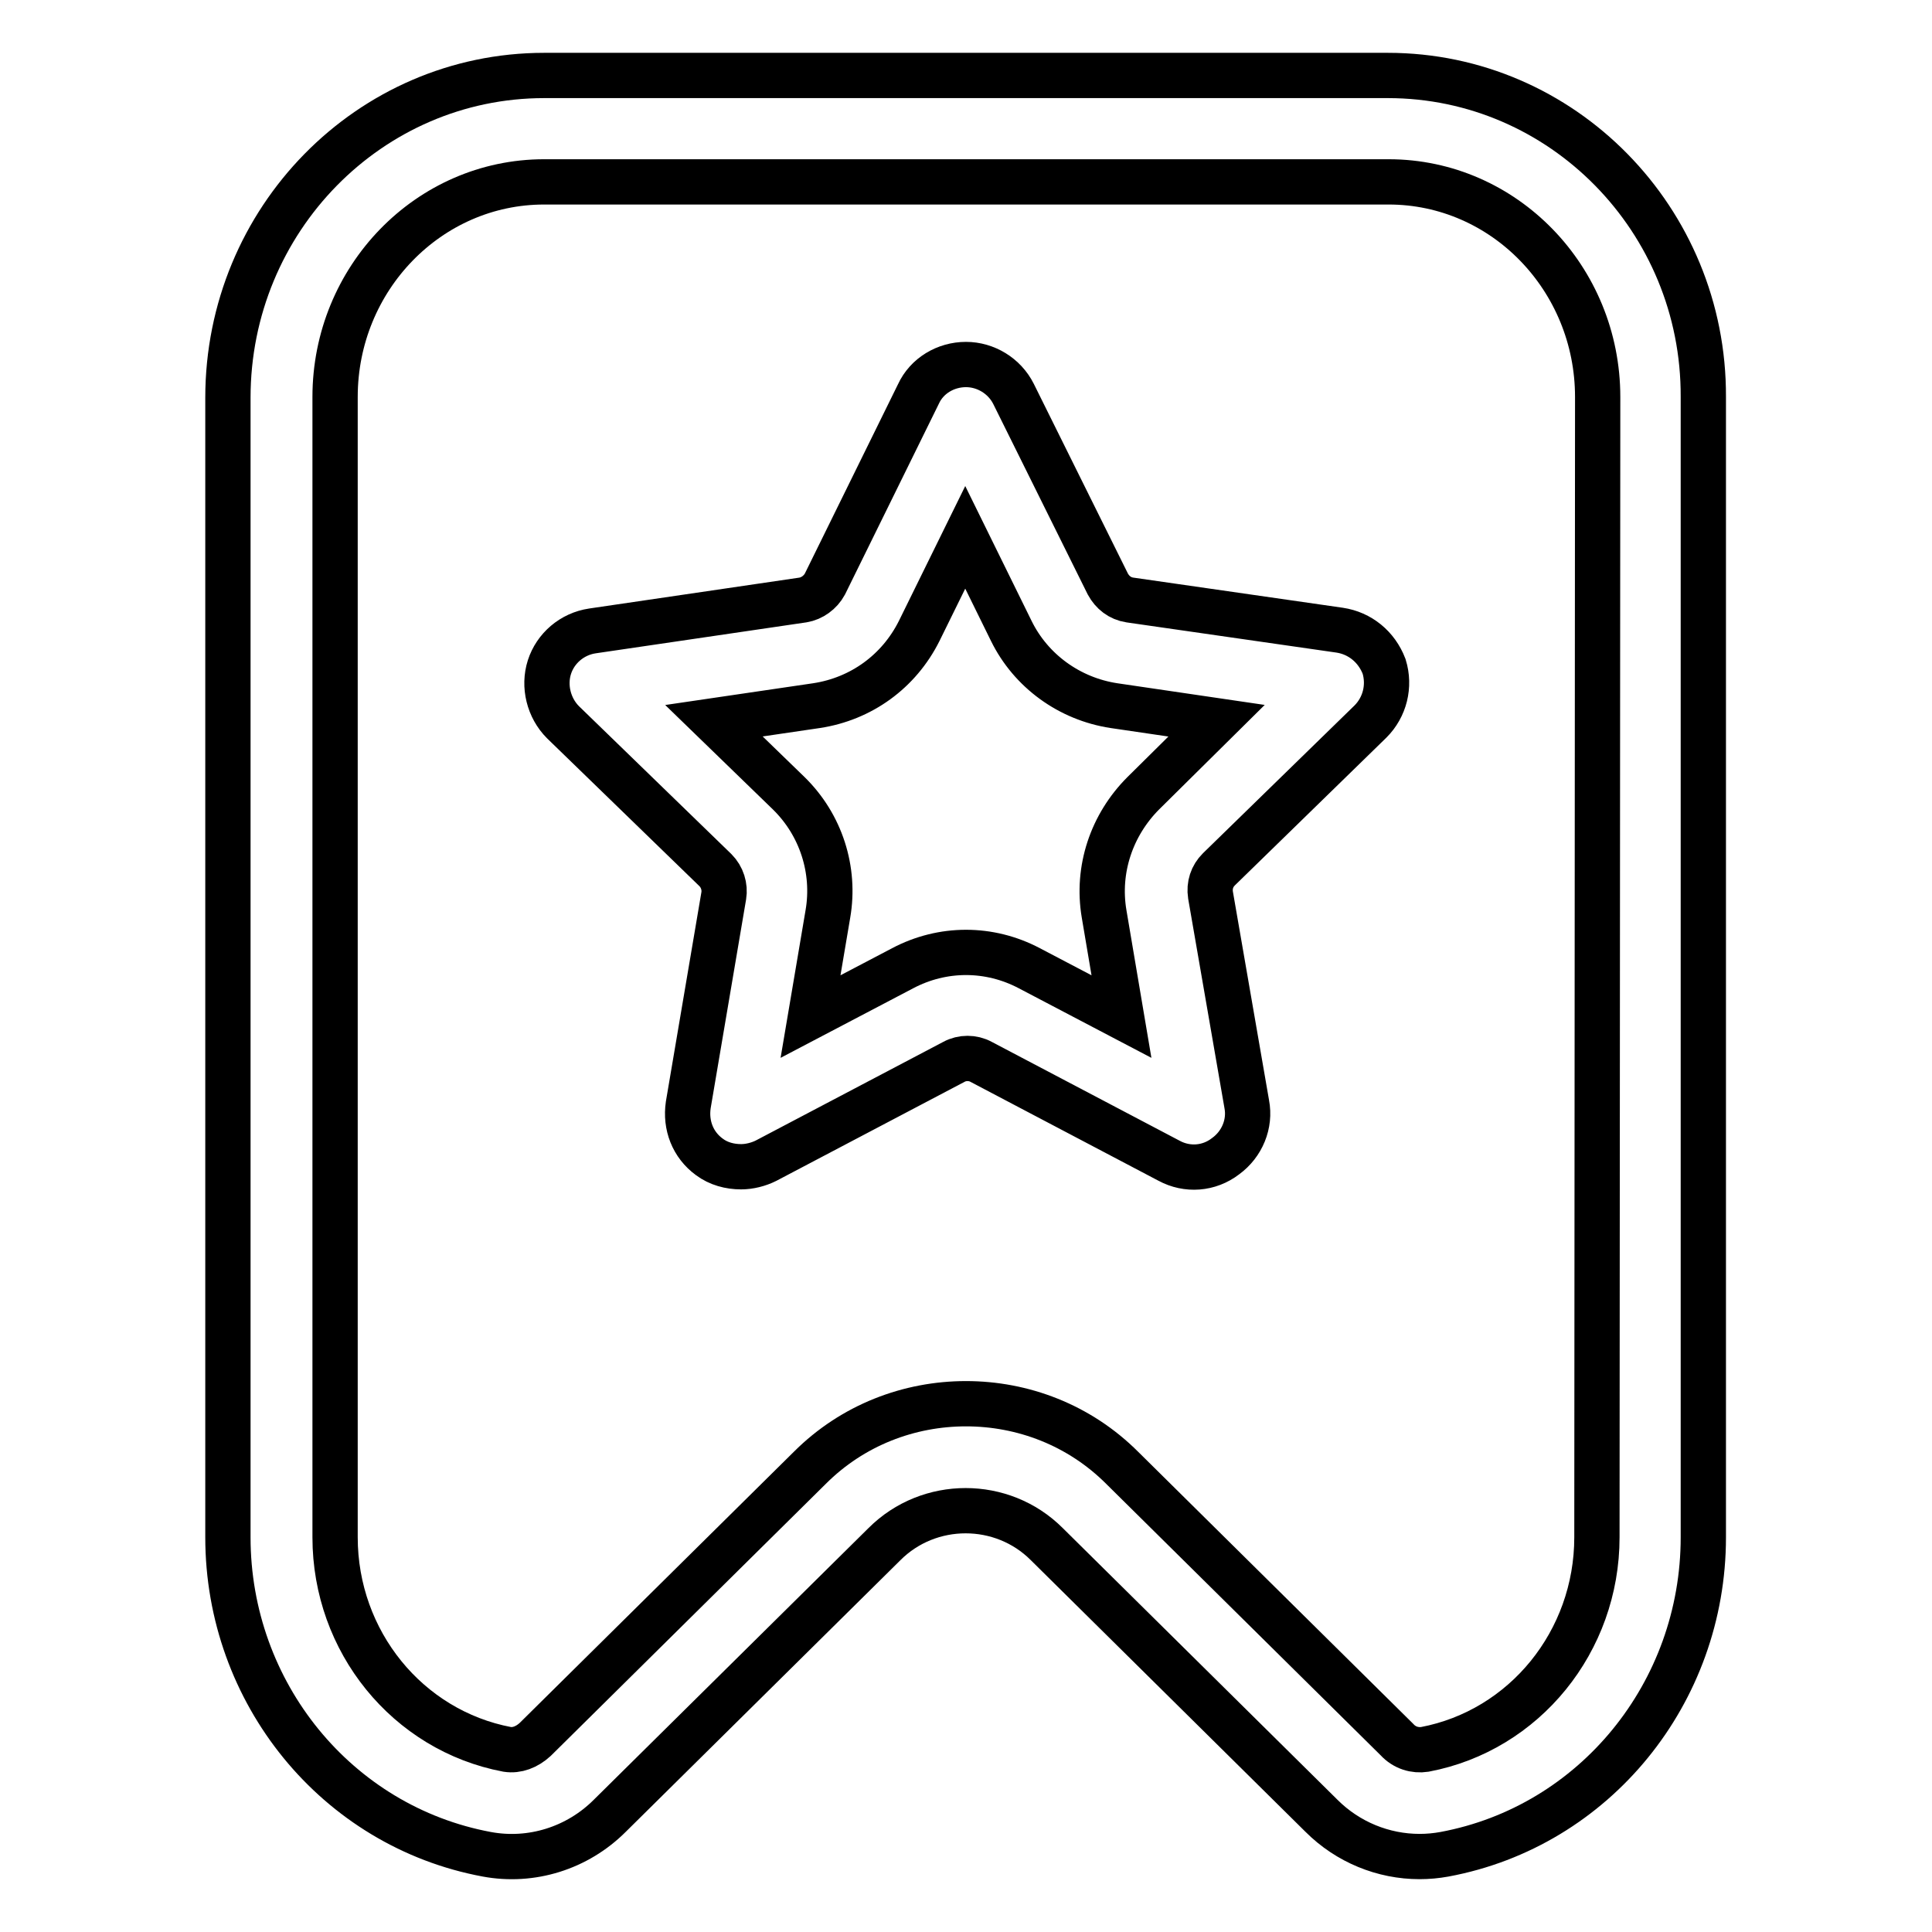 <?xml version="1.0" encoding="utf-8"?>
<!-- Svg Vector Icons : http://www.onlinewebfonts.com/icon -->
<!DOCTYPE svg PUBLIC "-//W3C//DTD SVG 1.1//EN" "http://www.w3.org/Graphics/SVG/1.1/DTD/svg11.dtd">
<svg version="1.1" xmlns="http://www.w3.org/2000/svg" xmlns:xlink="http://www.w3.org/1999/xlink" x="0px" y="0px" viewBox="0 0 256 256" enable-background="new 0 0 256 256" xml:space="preserve">
<g> <path stroke-width="6" fill-opacity="0" stroke="#000000"  d="M177.5,83.5l-27.8-4c-1.3-0.2-2.3-1-2.9-2.1l-12.5-25.2c-1.2-2.4-3.7-3.9-6.3-3.9c-2.7,0-5.2,1.5-6.3,3.9 l-12.4,25.2c-0.6,1.1-1.7,1.9-2.9,2.1l-27.9,4.1c-2.7,0.4-4.9,2.3-5.7,4.8c-0.8,2.5-0.1,5.4,1.8,7.3l20.2,19.6 c0.9,0.9,1.3,2.2,1.1,3.4l-4.7,27.7c-0.4,2.7,0.6,5.3,2.8,6.9c1.2,0.9,2.7,1.3,4.2,1.3c1.1,0,2.3-0.3,3.3-0.8l24.9-13.1 c1.1-0.6,2.5-0.6,3.6,0l24.9,13.1c2.4,1.3,5.3,1.1,7.5-0.6c2.2-1.6,3.3-4.3,2.8-6.9l-4.8-27.7c-0.2-1.3,0.2-2.5,1.1-3.4l20.1-19.6 c1.9-1.9,2.6-4.7,1.8-7.3C182.4,85.7,180.2,83.9,177.5,83.5z M151.5,105.1c-4.2,4.2-6.2,10.1-5.2,16l2.3,13.6l-12.2-6.4 c-5.3-2.8-11.5-2.8-16.8,0l-12.2,6.4l2.3-13.6c1-5.8-0.9-11.8-5.2-16l-9.9-9.6l13.6-2c5.9-0.9,10.9-4.5,13.6-9.9l6.1-12.4l6.1,12.4 c2.6,5.3,7.7,9,13.6,9.9l13.6,2L151.5,105.1L151.5,105.1z"/> <path stroke-width="6" fill-opacity="0" stroke="#000000"  d="M183.9,10H72.1C49,10,30.2,29.1,30.2,52.7v151c0,20.6,14.4,38.3,34.3,42c5.9,1.1,12-0.8,16.3-5.1l36.4-36 c5.9-5.9,15.6-5.9,21.5,0l36.4,36c3.5,3.5,8.2,5.4,13,5.4c1.1,0,2.2-0.1,3.3-0.3c19.9-3.7,34.3-21.4,34.3-42V52.6 C225.8,29.1,207,10,183.9,10z M211.6,203.7c0,13.8-9.6,25.6-22.8,28.1c-1.3,0.2-2.7-0.2-3.7-1.3l-36.4-36 c-5.7-5.7-13.2-8.5-20.7-8.5c-7.5,0-15,2.8-20.7,8.5l-36.4,36c-1.1,1-2.4,1.5-3.7,1.3c-13.2-2.5-22.8-14.3-22.8-28.1V52.6 c0-15.7,12.4-28.5,27.7-28.5h111.9c15.3,0,27.7,12.8,27.7,28.5L211.6,203.7L211.6,203.7z"/></g>
</svg>